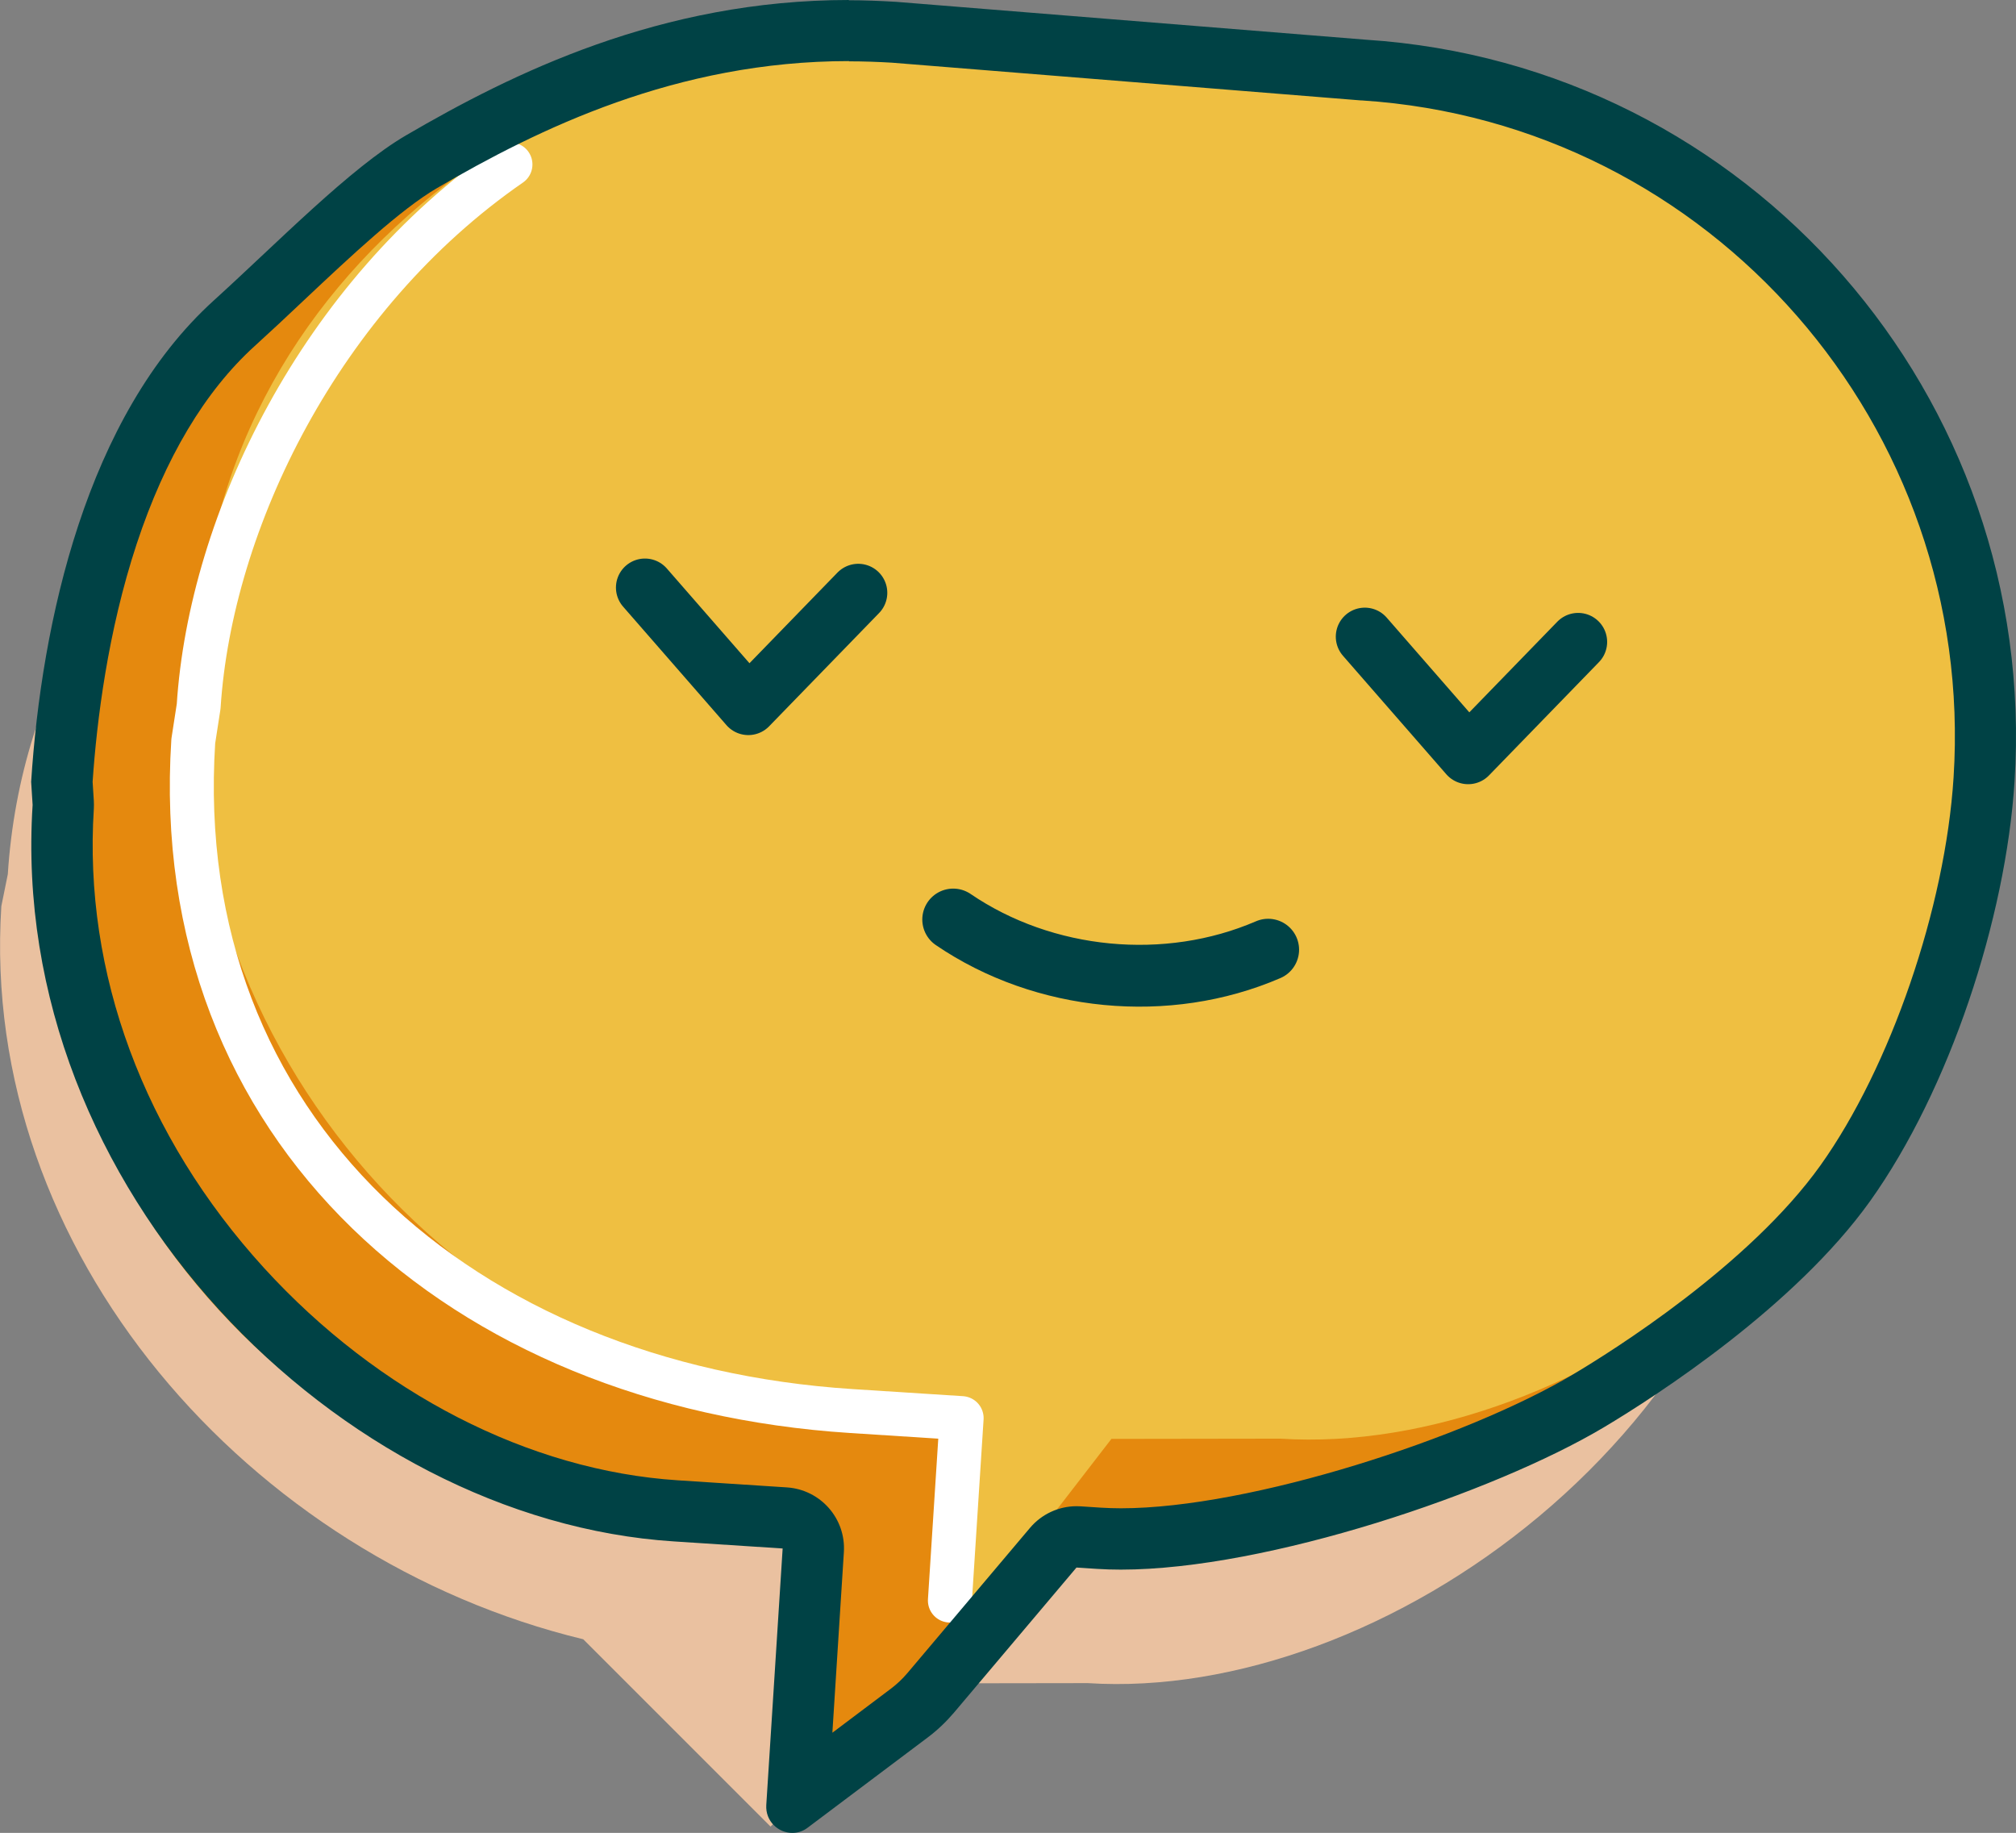 <?xml version="1.0" encoding="UTF-8"?>
<svg id="Ebene_1" data-name="Ebene 1" xmlns="http://www.w3.org/2000/svg" xmlns:xlink="http://www.w3.org/1999/xlink" viewBox="0 0 165.01 150.02">
  <rect x="0" y="0" width="165.01" height="150.02" fill="#808080" stroke="none"/>
  <defs>
    <clipPath id="clippath">
      <rect y=".02" width="165" height="150" style="fill: none; stroke-width: 0px;"/>
    </clipPath>
  </defs>
  <g style="clip-path: url(#clippath);">
    <g>
      <path d="M96.02,25.63l-33.2-3.45C34.48,20.36,2.68,39.73.64,71.55l-.53,2.62c-1.82,28.33,20.33,53.4,47.63,60l15.33,15.33,12.14-11.72,13.82-.02c23.98,1.55,55.43-20.54,57.47-52.36l.69-2.57c2.04-31.82-19.4-55.15-51.16-57.2h-.01Z" style="fill: #eac1a0; stroke-width: 0px;"/>
      <path d="M92.23,116.34c-4.86-.31-8.44,8.09-12.32,11.51.39-6.08,5.27-15.63.57-18.38-9.4-5.49-24.13-4-34.51-13.22-14.85-15.62-17.16-36.54-17.13-56.09.78-12.17,7.97-22.83,17.52-30.82-.27.15-.5.42-.8.45-11.99,1.04-24,17.22-28.6,22.48-7.84,8.97-12.9,20.51-13.72,33.34-1.99,30.94,21.43,57.64,52.31,59.63l8.79.57-1.23,19.11c-.15,2.38,2.55,3.85,4.46,2.42l9.63-7.22,6.88-12.26,5.61-.42c11.66.75,22.71-2.13,32.06-7.67,2.32-1.37,9.62-6.73,16.71-12.5-14.53,5.16-29.58,8.81-46.24,9.07h.01Z" style="fill: #e5890e; stroke-width: 0px;"/>
      <path d="M111.78,5.63l-33.2-3.45C50.23.35,18.44,19.72,16.4,51.54l-.53,2.62c-2.04,31.82,22.04,59.28,53.8,61.32l9.04.58.44,17.03,11.82-15.32,13.82-.02c23.98,1.55,55.43-20.54,57.47-52.36l.69-2.57c2.04-31.82-19.4-55.15-51.16-57.2l-.01.01Z" style="fill: #efbf41; stroke-width: 0px;"/>
      <path d="M41.78,13.46c-15.58,10.77-24.55,29.24-25.52,44.35l-.44,2.85c-2.04,31.82,22.1,52.78,53.85,54.83l9.04.58-.96,14.93" style="fill: none; stroke: #fff; stroke-linecap: round; stroke-linejoin: round; stroke-width: 3.6px;"/>
      <path d="M69.48,5.02c1.16,0,2.35.04,3.52.11l38.4,3.09h.08c28.54,1.85,50.26,26.71,48.42,55.42-.68,10.66-5.17,23.72-10.9,31.75-5.83,8.16-16.98,15.16-20.26,17.11-8.69,5.17-26.35,10.95-36.99,10.95-.57,0-1.11-.02-1.62-.05l-1.69-.11c-.11,0-.22-.01-.32-.01-1.47,0-2.87.65-3.82,1.78l-10.03,11.88c-.4.47-.84.89-1.33,1.26l-4.81,3.62.94-14.77c.18-2.76-1.91-5.13-4.67-5.31l-8.92-.58c-12.16-.79-24.5-7.12-33.86-17.37-9.85-10.8-14.8-24.15-13.94-37.6.01-.21.01-.42,0-.63l-.1-1.57c.34-4.98,1.24-12.3,3.61-19.48,2.33-7.04,5.58-12.49,9.66-16.19,1.32-1.2,2.69-2.48,4.01-3.73,3.9-3.67,7.94-7.46,10.9-9.19,8.29-4.84,19.61-10.4,33.73-10.4M69.49,0c-15.44,0-27.57,6.01-36.26,11.08-4.57,2.67-10.49,8.76-15.75,13.53C7.07,34.06,3.39,50.93,2.55,63.99l.12,1.89c-2.02,31.51,25.16,58.52,52.47,60.28l8.92.58-1.34,21c-.08,1.32.98,2.28,2.13,2.28.43,0,.87-.13,1.26-.43l9.82-7.38c.79-.59,1.51-1.28,2.15-2.03l10.03-11.88,1.69.11c.62.04,1.27.06,1.94.06,11.99,0,30.56-6.3,39.54-11.65,4.41-2.63,15.64-9.92,21.78-18.5,6.52-9.14,11.11-23.14,11.83-34.34,2.02-31.51-21.75-58.7-53.09-60.73L73.35.15c-1.31-.08-2.61-.13-3.88-.13l.02-.02Z" style="fill: #004245; stroke-width: 0px;"/>
      <path d="M78.02,75.26c7.44,5.07,17.51,6.04,25.78,2.47" style="fill: none; stroke: #004245; stroke-linecap: round; stroke-linejoin: round; stroke-width: 5.06px;"/>
      <path d="M52.79,48.09l8.46,9.7,9-9.27" style="fill: none; stroke: #004245; stroke-linecap: round; stroke-linejoin: round; stroke-width: 4.75px;"/>
      <path d="M111.71,52.11l8.46,9.7,9-9.27" style="fill: none; stroke: #004245; stroke-linecap: round; stroke-linejoin: round; stroke-width: 4.75px;"/>
    </g>
  </g>
</svg>
